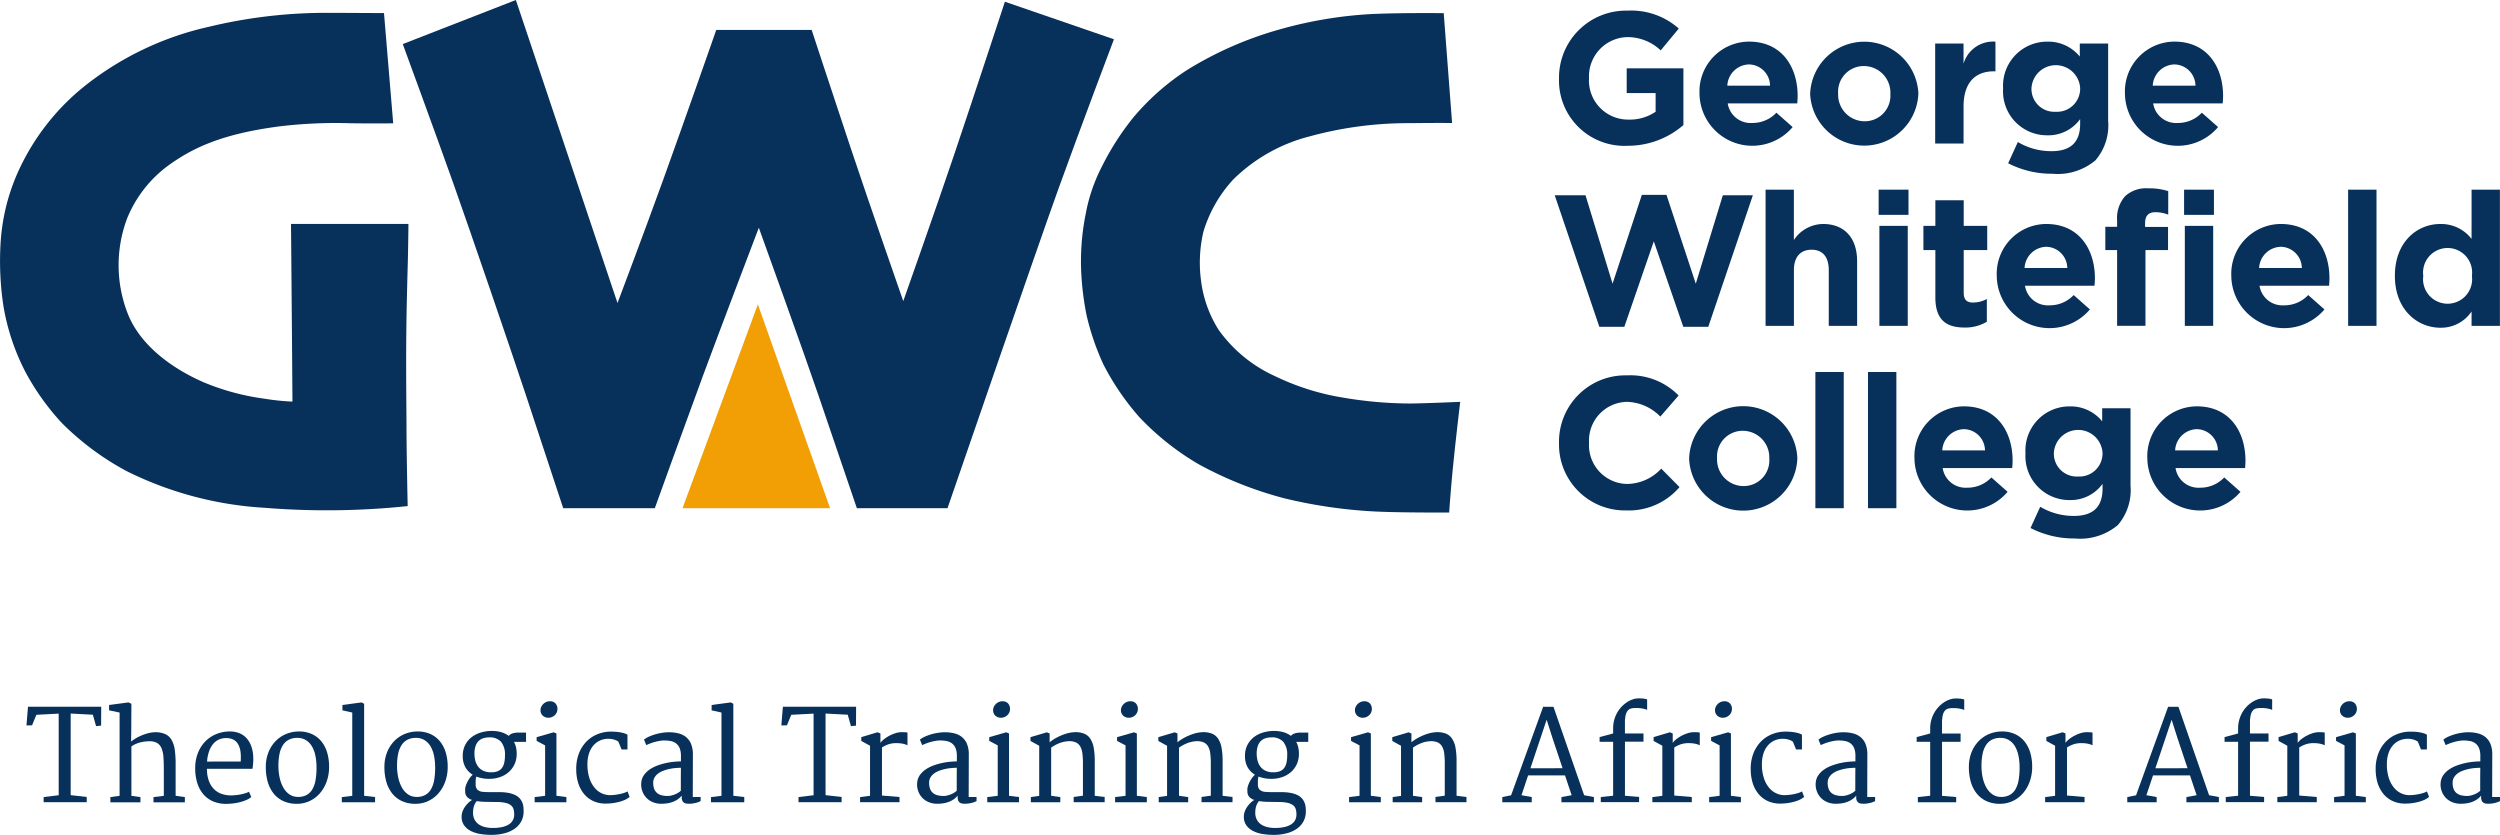 <?xml version="1.0" encoding="UTF-8"?> <svg xmlns="http://www.w3.org/2000/svg" width="212.059" height="70.824" viewBox="0 0 212.059 70.824"><defs><style>.a{fill:#f19f05;}.a,.b{fill-rule:evenodd;}.b,.c{fill:#07305a;}</style></defs><g transform="translate(-56.727 -20.945)"><path class="a" d="M274.5,267.171l6.126,17.293H268.108Z" transform="translate(-153.488 -220.41)"></path><path class="b" d="M117.648,198.036l-.781-9.351s-3.5-.02-4.462-.02a42.443,42.443,0,0,0-10.416,1.187,26.038,26.038,0,0,0-10.75,5.213,19.727,19.727,0,0,0-5.578,7.464,17.254,17.254,0,0,0-1.3,5.416,25.466,25.466,0,0,0,.223,5.578,18.972,18.972,0,0,0,1.866,5.6,20.892,20.892,0,0,0,3.1,4.341,23.327,23.327,0,0,0,5.456,4.057,30.118,30.118,0,0,0,11.7,3.124,65.913,65.913,0,0,0,12.17-.142s-.1-4.6-.1-6.714c0-1.091-.047-4.371-.02-7.566.025-2.981.122-5.887.142-6.876.041-2.049.041-2.779.041-2.779h-9.959s.061,7.1.081,9.615.041,5.456.041,5.456a19.725,19.725,0,0,1-2.353-.243,20.42,20.42,0,0,1-5.193-1.4c-2.779-1.217-5.375-3.185-6.41-5.781a11.271,11.271,0,0,1-.061-8.134,10.455,10.455,0,0,1,3.529-4.5c2.089-1.5,4.572-2.657,9.371-3.286a39.944,39.944,0,0,1,5.973-.269C115.239,198.056,117.648,198.036,117.648,198.036Z" transform="translate(-27.568 -166.629)"></path><path class="b" d="M192.766,188.941l9.593-3.738,8.622,25.705s2.214-5.86,3.894-10.507,4.483-12.657,4.483-12.657h8.093s1.805,5.5,3.347,10.122,4.422,12.88,4.422,12.88,2.718-7.688,4.3-12.373,4.321-13.022,4.321-13.022l9.249,3.184s-2.84,7.505-4.706,12.678-9.412,27.1-9.412,27.1h-7.687s-2.11-6.187-3.266-9.594-5.051-14.2-5.051-14.2-3.428,9.006-4.746,12.576-4.077,11.217-4.077,11.217h-7.769s-1.907-5.8-3.144-9.533-4.726-13.935-6.166-17.992S192.766,188.941,192.766,188.941Z" transform="translate(-101.875 -164.258)"></path><path class="b" d="M406.653,231.1s.122-1.962.386-4.5.548-4.888.548-4.888-3.174.142-4.351.142a34.289,34.289,0,0,1-5.507-.487,20.97,20.97,0,0,1-5.9-1.856,11.9,11.9,0,0,1-4.726-3.894,10.1,10.1,0,0,1-1.491-4.118,11.524,11.524,0,0,1,.193-4.219,11.352,11.352,0,0,1,2.525-4.422A14.221,14.221,0,0,1,394.8,199.2a31.626,31.626,0,0,1,8.56-1.126c2.738-.031,3.539-.01,3.539-.01l-.71-9.32s-3.59-.041-6.035.071a35.472,35.472,0,0,0-7.921,1.318,30.606,30.606,0,0,0-7.809,3.428,20.562,20.562,0,0,0-4.544,4.006,22.826,22.826,0,0,0-2.667,4.148,14.467,14.467,0,0,0-1.4,4.1,20.172,20.172,0,0,0-.355,5.223,24.151,24.151,0,0,0,.436,3.327,21.415,21.415,0,0,0,1.42,4.158,21.751,21.751,0,0,0,3.053,4.483,22.637,22.637,0,0,0,5.01,3.986,31.954,31.954,0,0,0,7.282,2.9,41.334,41.334,0,0,0,7.079,1.085C401.906,231.131,406.653,231.1,406.653,231.1Z" transform="translate(-227 -166.682)"></path><path class="c" d="M504.167,193.834V193.8a5.686,5.686,0,0,1,5.808-5.729,6.083,6.083,0,0,1,4.352,1.519l-1.535,1.852a4.079,4.079,0,0,0-2.9-1.124,3.328,3.328,0,0,0-3.181,3.45v.031a3.319,3.319,0,0,0,3.355,3.513,3.889,3.889,0,0,0,2.295-.665v-1.582h-2.453v-2.1h4.811v4.811a7.188,7.188,0,0,1-4.732,1.757A5.545,5.545,0,0,1,504.167,193.834Z" transform="translate(-315.199 -166.223)"></path><path class="c" d="M542.009,200.86v-.032a4.223,4.223,0,0,1,4.194-4.415c2.833,0,4.13,2.2,4.13,4.606,0,.19-.016.411-.032.633h-5.9a1.968,1.968,0,0,0,2.073,1.662,2.779,2.779,0,0,0,2.057-.871l1.377,1.219a4.481,4.481,0,0,1-7.9-2.8Zm5.982-.712a1.819,1.819,0,0,0-1.788-1.8,1.891,1.891,0,0,0-1.836,1.8Z" transform="translate(-341.123 -171.938)"></path><path class="c" d="M571.81,200.86v-.032a4.594,4.594,0,0,1,9.179-.032v.032a4.594,4.594,0,0,1-9.179.032Zm6.805,0v-.032a2.254,2.254,0,0,0-2.231-2.342,2.173,2.173,0,0,0-2.2,2.31v.032a2.254,2.254,0,0,0,2.232,2.342A2.173,2.173,0,0,0,578.615,200.86Z" transform="translate(-361.539 -171.938)"></path><path class="c" d="M605.48,196.563h2.406v1.709a2.619,2.619,0,0,1,2.706-1.867v2.517h-.126c-1.6,0-2.579.965-2.579,2.991v3.133H605.48Z" transform="translate(-384.604 -171.928)"></path><path class="c" d="M624.2,206.731l.823-1.8a5.537,5.537,0,0,0,2.864.775c1.646,0,2.421-.791,2.421-2.311v-.412a3.318,3.318,0,0,1-2.769,1.377,3.725,3.725,0,0,1-3.766-3.956v-.032a3.734,3.734,0,0,1,3.766-3.956,3.433,3.433,0,0,1,2.738,1.266v-1.108h2.406v6.568a4.55,4.55,0,0,1-1.076,3.339,4.972,4.972,0,0,1-3.655,1.139A8.046,8.046,0,0,1,624.2,206.731Zm6.109-6.33v-.032a2.068,2.068,0,0,0-4.13,0v.032a1.937,1.937,0,0,0,2.057,1.962A1.96,1.96,0,0,0,630.309,200.4Z" transform="translate(-397.135 -171.938)"></path><path class="c" d="M656.588,200.86v-.032a4.223,4.223,0,0,1,4.194-4.415c2.833,0,4.13,2.2,4.13,4.606,0,.19-.016.411-.032.633h-5.9a1.968,1.968,0,0,0,2.073,1.662,2.78,2.78,0,0,0,2.058-.871l1.377,1.219a4.48,4.48,0,0,1-7.9-2.8Zm5.982-.712a1.82,1.82,0,0,0-1.788-1.8,1.891,1.891,0,0,0-1.836,1.8Z" transform="translate(-419.615 -171.938)"></path><path class="c" d="M503.012,237.719h2.611l2.295,7.5,2.485-7.533h2.089l2.485,7.533,2.295-7.5h2.548l-3.782,11.157h-2.121l-2.5-7.248-2.5,7.248h-2.121Z" transform="translate(-314.408 -200.211)"></path><path class="c" d="M559.8,236.281H562.2v4.273a3,3,0,0,1,2.485-1.361c1.82,0,2.88,1.2,2.88,3.15v5.491h-2.405V243.1c0-1.139-.538-1.725-1.456-1.725s-1.5.586-1.5,1.725v4.732H559.8Z" transform="translate(-353.311 -199.248)"></path><path class="c" d="M590.252,236.281h2.532v2.136h-2.532Zm.064,3.07h2.405v8.482h-2.405Z" transform="translate(-374.172 -199.248)"></path><path class="c" d="M603.327,247.39v-4.02h-1.013v-2.057h1.013v-2.168h2.405v2.168h1.994v2.057h-1.994v3.624c0,.554.237.823.775.823a2.446,2.446,0,0,0,1.187-.3v1.931a3.547,3.547,0,0,1-1.9.49C604.324,249.938,603.327,249.352,603.327,247.39Z" transform="translate(-382.436 -201.211)"></path><path class="c" d="M622.063,249.973v-.032a4.223,4.223,0,0,1,4.194-4.415c2.833,0,4.131,2.2,4.131,4.605,0,.19-.016.411-.032.633h-5.9a1.967,1.967,0,0,0,2.073,1.662,2.779,2.779,0,0,0,2.057-.871l1.377,1.219a4.48,4.48,0,0,1-7.9-2.8Zm5.982-.712a1.819,1.819,0,0,0-1.788-1.8,1.89,1.89,0,0,0-1.836,1.8Z" transform="translate(-395.963 -205.582)"></path><path class="c" d="M652.308,241.167h-1v-1.978h1v-.538a2.8,2.8,0,0,1,.68-2.058,2.638,2.638,0,0,1,1.947-.665,5.328,5.328,0,0,1,1.709.237v1.994a3.048,3.048,0,0,0-1.092-.206c-.554,0-.87.285-.87.918v.332h1.946v1.962h-1.915v6.425h-2.405Zm5.681-5.127h2.532v2.136h-2.532Zm.063,3.07h2.406v8.482h-2.406Z" transform="translate(-416 -199.008)"></path><path class="c" d="M685.233,249.973v-.032a4.223,4.223,0,0,1,4.194-4.415c2.833,0,4.131,2.2,4.131,4.605,0,.19-.016.411-.032.633h-5.9a1.968,1.968,0,0,0,2.073,1.662,2.78,2.78,0,0,0,2.057-.871l1.377,1.219a4.48,4.48,0,0,1-7.9-2.8Zm5.982-.712a1.819,1.819,0,0,0-1.788-1.8,1.891,1.891,0,0,0-1.836,1.8Z" transform="translate(-439.238 -205.582)"></path><path class="c" d="M716.692,236.281H719.1v11.553h-2.406Z" transform="translate(-460.789 -199.248)"></path><path class="c" d="M729.3,243.608v-.031c0-2.833,1.852-4.384,3.861-4.384a3.258,3.258,0,0,1,2.643,1.266v-4.178h2.405v11.553h-2.405v-1.219a3.115,3.115,0,0,1-2.643,1.377C731.188,247.992,729.3,246.441,729.3,243.608Zm6.536,0v-.031a2.082,2.082,0,1,0-4.13,0v.031a2.082,2.082,0,1,0,4.13,0Z" transform="translate(-469.43 -199.248)"></path><path class="c" d="M504.167,292.058v-.032a5.631,5.631,0,0,1,5.776-5.729,5.714,5.714,0,0,1,4.368,1.709l-1.551,1.788a4.088,4.088,0,0,0-2.833-1.25,3.282,3.282,0,0,0-3.213,3.45v.032a3.29,3.29,0,0,0,3.213,3.482,4,4,0,0,0,2.912-1.3l1.551,1.567a5.663,5.663,0,0,1-4.542,1.978A5.592,5.592,0,0,1,504.167,292.058Z" transform="translate(-315.199 -233.512)"></path><path class="c" d="M539.2,299.085v-.031a4.593,4.593,0,0,1,9.179-.032v.032a4.593,4.593,0,0,1-9.179.031Zm6.8,0v-.031a2.254,2.254,0,0,0-2.231-2.342,2.173,2.173,0,0,0-2.2,2.31v.032A2.254,2.254,0,0,0,543.8,301.4,2.173,2.173,0,0,0,546,299.085Z" transform="translate(-339.195 -239.225)"></path><path class="c" d="M573.216,285.393h2.406v11.553h-2.406Z" transform="translate(-362.502 -232.893)"></path><path class="c" d="M587.387,285.393h2.406v11.553h-2.406Z" transform="translate(-372.209 -232.893)"></path><path class="c" d="M599.9,299.085v-.031a4.223,4.223,0,0,1,4.194-4.416c2.833,0,4.131,2.2,4.131,4.605,0,.19-.016.412-.032.633h-5.9a1.967,1.967,0,0,0,2.073,1.662,2.779,2.779,0,0,0,2.057-.87l1.377,1.219a4.481,4.481,0,0,1-7.9-2.8Zm5.982-.712a1.819,1.819,0,0,0-1.788-1.8,1.891,1.891,0,0,0-1.836,1.8Z" transform="translate(-380.781 -239.225)"></path><path class="c" d="M630.229,304.957l.823-1.8a5.535,5.535,0,0,0,2.865.775c1.646,0,2.421-.791,2.421-2.311v-.411a3.318,3.318,0,0,1-2.769,1.377,3.726,3.726,0,0,1-3.767-3.956v-.032a3.734,3.734,0,0,1,3.767-3.957,3.434,3.434,0,0,1,2.738,1.266V294.8h2.405v6.568a4.55,4.55,0,0,1-1.076,3.339,4.971,4.971,0,0,1-3.655,1.139A8.052,8.052,0,0,1,630.229,304.957Zm6.109-6.33v-.032a2.068,2.068,0,0,0-4.13,0v.032a1.938,1.938,0,0,0,2.057,1.962A1.96,1.96,0,0,0,636.338,298.626Z" transform="translate(-401.266 -239.225)"></path><path class="c" d="M662.618,299.085v-.031a4.223,4.223,0,0,1,4.194-4.416c2.833,0,4.13,2.2,4.13,4.605,0,.19-.015.412-.031.633h-5.9a1.967,1.967,0,0,0,2.073,1.662,2.78,2.78,0,0,0,2.057-.87l1.377,1.219a4.481,4.481,0,0,1-7.9-2.8Zm5.982-.712a1.819,1.819,0,0,0-1.788-1.8,1.891,1.891,0,0,0-1.836,1.8Z" transform="translate(-423.746 -239.225)"></path><path class="c" d="M92.881,383.215l1.278-.156v-6.922l-1.894.1-.365.892-.475.01.13-1.586h6.212l-.01,1.6-.428.047-.271-.97-1.883-.1v6.922l1.361.156v.443H92.881Z" transform="translate(-32.453 -294.66)"></path><path class="c" d="M113.778,382.4l.782-.109v-7.063l-.892-.188v-.454l1.648-.219.245.12-.011,2.305-.015.9a3.231,3.231,0,0,1,.5-.334,4.326,4.326,0,0,1,.54-.248,3.681,3.681,0,0,1,.529-.157,2.281,2.281,0,0,1,.467-.055,2.032,2.032,0,0,1,.871.162,1.21,1.21,0,0,1,.534.5,2.363,2.363,0,0,1,.269.863,8.833,8.833,0,0,1,.068,1.252v2.614l.782.109v.443h-2.66V382.4l.877-.109v-2.17q0-.605-.029-1.064a2.551,2.551,0,0,0-.152-.769.945.945,0,0,0-.368-.467,1.257,1.257,0,0,0-.678-.156,3.425,3.425,0,0,0-.365.021,2.891,2.891,0,0,0-.389.07,2.692,2.692,0,0,0-.391.133,2.017,2.017,0,0,0-.378.214v4.189l.767.109v.443h-2.551Z" transform="translate(-47.689 -293.842)"></path><path class="c" d="M136.871,385.307a3.483,3.483,0,0,1,.211-1.231,2.964,2.964,0,0,1,.59-.975,2.726,2.726,0,0,1,.91-.649,3.033,3.033,0,0,1,1.174-.253,2.141,2.141,0,0,1,.829.133,1.67,1.67,0,0,1,.631.425,2.021,2.021,0,0,1,.409.688,3.038,3.038,0,0,1,.169.923,4.412,4.412,0,0,1-.013.569q-.023.24-.049.428h-3.865v.06a.362.362,0,0,0,.005.06,2.681,2.681,0,0,0,.214,1.043,1.878,1.878,0,0,0,.482.655,1.693,1.693,0,0,0,.639.339,2.565,2.565,0,0,0,.683.1,4.193,4.193,0,0,0,.428-.023,4.362,4.362,0,0,0,.436-.068,3.871,3.871,0,0,0,.391-.1,1.515,1.515,0,0,0,.289-.12l.193.443a1.534,1.534,0,0,1-.394.245,3.387,3.387,0,0,1-.529.186,4.592,4.592,0,0,1-.6.114,4.854,4.854,0,0,1-.61.039,2.738,2.738,0,0,1-1.119-.216,2.261,2.261,0,0,1-.822-.61,2.7,2.7,0,0,1-.509-.952A4.16,4.16,0,0,1,136.871,385.307Zm3.86-.558q.016-.266.008-.534a2.531,2.531,0,0,0-.065-.511,1.6,1.6,0,0,0-.175-.443.939.939,0,0,0-.316-.326,1.012,1.012,0,0,0-.308-.133,1.554,1.554,0,0,0-.391-.045,1.516,1.516,0,0,0-.566.11,1.315,1.315,0,0,0-.49.35,1.976,1.976,0,0,0-.363.618,3.256,3.256,0,0,0-.188.916Z" transform="translate(-63.586 -299.207)"></path><path class="c" d="M155.881,385.173a3.319,3.319,0,0,1,.243-1.249,2.885,2.885,0,0,1,.613-.931,2.644,2.644,0,0,1,.879-.584,2.794,2.794,0,0,1,1.041-.208,2.6,2.6,0,0,1,1.153.229,2.249,2.249,0,0,1,.811.644,2.764,2.764,0,0,1,.477.962,4.2,4.2,0,0,1,.151,1.184,3.642,3.642,0,0,1-.222,1.267,3.075,3.075,0,0,1-.584.983,2.608,2.608,0,0,1-.861.637,2.491,2.491,0,0,1-1.056.227,2.653,2.653,0,0,1-1.226-.261,2.306,2.306,0,0,1-.824-.7,2.9,2.9,0,0,1-.461-1.009A4.556,4.556,0,0,1,155.881,385.173Zm2.692,2.577a1.5,1.5,0,0,0,.748-.152,1.264,1.264,0,0,0,.5-.477,2.321,2.321,0,0,0,.276-.782,5.937,5.937,0,0,0,.086-1.072,5.022,5.022,0,0,0-.091-.984,2.605,2.605,0,0,0-.287-.8,1.548,1.548,0,0,0-.5-.534,1.339,1.339,0,0,0-.712-.206,1.6,1.6,0,0,0-.754.154,1.311,1.311,0,0,0-.509.467,2.2,2.2,0,0,0-.289.751,5.026,5.026,0,0,0-.091,1.007,4.709,4.709,0,0,0,.1.975,3.017,3.017,0,0,0,.3.832,1.734,1.734,0,0,0,.5.584A1.249,1.249,0,0,0,158.573,387.75Z" transform="translate(-76.607 -299.209)"></path><path class="c" d="M176.353,382.4l.887-.109v-7.063l-.835-.188v-.454l1.633-.219.209.12v7.8l.928.109v.443h-2.822Z" transform="translate(-90.633 -293.842)"></path><path class="c" d="M187.829,385.173a3.313,3.313,0,0,1,.242-1.249,2.889,2.889,0,0,1,.613-.931,2.645,2.645,0,0,1,.879-.584,2.8,2.8,0,0,1,1.041-.208,2.6,2.6,0,0,1,1.153.229,2.246,2.246,0,0,1,.811.644,2.764,2.764,0,0,1,.477.962,4.2,4.2,0,0,1,.151,1.184,3.643,3.643,0,0,1-.222,1.267,3.075,3.075,0,0,1-.584.983,2.61,2.61,0,0,1-.86.637,2.494,2.494,0,0,1-1.056.227,2.653,2.653,0,0,1-1.226-.261,2.309,2.309,0,0,1-.824-.7,2.9,2.9,0,0,1-.461-1.009A4.541,4.541,0,0,1,187.829,385.173Zm2.691,2.577a1.5,1.5,0,0,0,.749-.152,1.266,1.266,0,0,0,.5-.477,2.328,2.328,0,0,0,.277-.782,5.969,5.969,0,0,0,.086-1.072,5.021,5.021,0,0,0-.091-.984,2.6,2.6,0,0,0-.287-.8,1.548,1.548,0,0,0-.5-.534,1.339,1.339,0,0,0-.712-.206,1.6,1.6,0,0,0-.754.154,1.311,1.311,0,0,0-.509.467,2.2,2.2,0,0,0-.289.751,5.025,5.025,0,0,0-.091,1.007,4.707,4.707,0,0,0,.1.975,3.039,3.039,0,0,0,.3.832,1.739,1.739,0,0,0,.5.584A1.25,1.25,0,0,0,190.521,387.75Z" transform="translate(-98.494 -299.209)"></path><path class="c" d="M208.615,389.32a1.247,1.247,0,0,1,.086-.459,1.861,1.861,0,0,1,.217-.4,2.143,2.143,0,0,1,.284-.326,2.012,2.012,0,0,1,.295-.232,1.042,1.042,0,0,1-.355-.193.65.65,0,0,1-.17-.229.706.706,0,0,1-.054-.245c0-.083-.005-.162-.005-.235a.962.962,0,0,1,.042-.245,2.008,2.008,0,0,1,.123-.323,2.451,2.451,0,0,1,.2-.35,1.812,1.812,0,0,1,.279-.318,1.731,1.731,0,0,1-.618-.628,1.9,1.9,0,0,1-.227-.963,2,2,0,0,1,.206-.934,1.968,1.968,0,0,1,.542-.657,2.355,2.355,0,0,1,.764-.391,3.215,3.215,0,0,1,.866-.141,3,3,0,0,1,.832.091,1.948,1.948,0,0,1,.686.326.737.737,0,0,1,.305-.2,1.543,1.543,0,0,1,.535-.076h.631v.788h-1.022a1.78,1.78,0,0,1,.17.448,2.35,2.35,0,0,1,.06.548,2.1,2.1,0,0,1-.19.916,1.986,1.986,0,0,1-.511.67,2.239,2.239,0,0,1-.741.412,2.746,2.746,0,0,1-.879.141,2.953,2.953,0,0,1-1.1-.193.821.821,0,0,0-.044.18,1.793,1.793,0,0,0-.016.188c0,.061,0,.118,0,.172s0,.1,0,.133a.61.61,0,0,0,.149.438.8.8,0,0,0,.519.188q.235.021.563.023l.782,0a3.9,3.9,0,0,1,.829.076,2.123,2.123,0,0,1,.571.2,1.152,1.152,0,0,1,.357.292,1.316,1.316,0,0,1,.2.35,1.393,1.393,0,0,1,.083.368q.016.185.015.352a1.751,1.751,0,0,1-.188.814,1.8,1.8,0,0,1-.54.626,2.635,2.635,0,0,1-.86.4,4.257,4.257,0,0,1-1.156.144,5.778,5.778,0,0,1-.921-.073,2.745,2.745,0,0,1-.806-.253,1.584,1.584,0,0,1-.574-.48A1.235,1.235,0,0,1,208.615,389.32Zm.97-.334a1.239,1.239,0,0,0,.136.6,1.126,1.126,0,0,0,.365.4,1.6,1.6,0,0,0,.532.224,2.821,2.821,0,0,0,.642.071,3.722,3.722,0,0,0,.759-.071,1.836,1.836,0,0,0,.571-.211.954.954,0,0,0,.485-.866,1.589,1.589,0,0,0-.057-.446.658.658,0,0,0-.224-.331,1.151,1.151,0,0,0-.467-.206,3.554,3.554,0,0,0-.785-.071l-.657-.01q-.308,0-.55-.018c-.162-.012-.307-.029-.436-.049a1.155,1.155,0,0,0-.117.164,1.253,1.253,0,0,0-.1.208,1.473,1.473,0,0,0-.071.266A2,2,0,0,0,209.585,388.986Zm1.534-3.427a1.494,1.494,0,0,0,.548-.088.83.83,0,0,0,.362-.269,1.154,1.154,0,0,0,.2-.448,2.784,2.784,0,0,0,.063-.629,1.7,1.7,0,0,0-.334-1.153,1.271,1.271,0,0,0-1-.375,1.706,1.706,0,0,0-.488.068.983.983,0,0,0-.4.227,1.077,1.077,0,0,0-.266.423,1.94,1.94,0,0,0-.1.66,2.338,2.338,0,0,0,.078.613,1.4,1.4,0,0,0,.248.506,1.172,1.172,0,0,0,.438.342A1.516,1.516,0,0,0,211.119,385.559Z" transform="translate(-112.732 -299.105)"></path><path class="c" d="M228.29,382.183l.887-.109V377.8l-.72-.381V377.1l1.445-.412.235.1v5.284l.845.109v.443H228.29Zm1.153-6.729a.7.7,0,0,1-.245-.044.655.655,0,0,1-.211-.125.592.592,0,0,1-.146-.2.647.647,0,0,1-.055-.271.668.668,0,0,1,.07-.3.834.834,0,0,1,.428-.4.726.726,0,0,1,.279-.057.621.621,0,0,1,.5.19.69.69,0,0,1,.159.457.71.71,0,0,1-.068.313.735.735,0,0,1-.177.237.834.834,0,0,1-.25.151A.793.793,0,0,1,229.443,375.454Z" transform="translate(-126.211 -293.627)"></path><path class="c" d="M239.486,385.433a3.567,3.567,0,0,1,.214-1.3,2.992,2.992,0,0,1,.6-.991,2.721,2.721,0,0,1,.9-.641,3.073,3.073,0,0,1,1.119-.256q.219-.005.446.008a4.027,4.027,0,0,1,.428.047,2.837,2.837,0,0,1,.368.086,1.119,1.119,0,0,1,.271.12v1.252h-.5l-.266-.657a.794.794,0,0,0-.193-.115,1.719,1.719,0,0,0-.224-.078,1.557,1.557,0,0,0-.229-.044,1.85,1.85,0,0,0-.209-.013,1.75,1.75,0,0,0-.668.13,1.585,1.585,0,0,0-.563.394,1.922,1.922,0,0,0-.391.662,2.8,2.8,0,0,0-.152.936,3.708,3.708,0,0,0,.167,1.215,2.474,2.474,0,0,0,.448.827,1.733,1.733,0,0,0,.616.469,1.652,1.652,0,0,0,.668.149,3.6,3.6,0,0,0,.422-.026c.146-.018.287-.04.422-.068a2.925,2.925,0,0,0,.376-.1,1.706,1.706,0,0,0,.282-.123l.177.464a1.521,1.521,0,0,1-.375.24,3.043,3.043,0,0,1-.493.177,4.307,4.307,0,0,1-.563.112,4.487,4.487,0,0,1-.592.039,2.483,2.483,0,0,1-1.069-.219,2.239,2.239,0,0,1-.785-.61,2.725,2.725,0,0,1-.488-.926A3.992,3.992,0,0,1,239.486,385.433Z" transform="translate(-133.881 -299.24)"></path><path class="c" d="M256.982,386.676a1.287,1.287,0,0,1,.235-.639,1.94,1.94,0,0,1,.49-.472,2.952,2.952,0,0,1,.649-.329,5.422,5.422,0,0,1,.717-.209,5.724,5.724,0,0,1,.694-.109c.222-.021.416-.031.579-.031v-.454a1.741,1.741,0,0,0-.109-.67.966.966,0,0,0-.3-.4,1.1,1.1,0,0,0-.454-.2,2.857,2.857,0,0,0-.563-.052,2.252,2.252,0,0,0-.339.029,3.856,3.856,0,0,0-.389.081q-.2.051-.4.125a3.931,3.931,0,0,0-.386.162l-.193-.469a1.943,1.943,0,0,1,.472-.274,4.366,4.366,0,0,1,.574-.2,4.61,4.61,0,0,1,.574-.115,3.777,3.777,0,0,1,.477-.037,3.488,3.488,0,0,1,.785.086,1.678,1.678,0,0,1,.654.3,1.482,1.482,0,0,1,.446.584,2.306,2.306,0,0,1,.164.936l-.01,3.589h.667v.345a1.824,1.824,0,0,1-.451.162,2.364,2.364,0,0,1-.54.063,1.773,1.773,0,0,1-.2-.013.525.525,0,0,1-.2-.066.4.4,0,0,1-.151-.162.634.634,0,0,1-.06-.3v-.146a1.684,1.684,0,0,1-.284.271,1.875,1.875,0,0,1-.375.219,2.235,2.235,0,0,1-.48.146,3.154,3.154,0,0,1-.6.052,1.812,1.812,0,0,1-.738-.146,1.563,1.563,0,0,1-.881-.968A1.607,1.607,0,0,1,256.982,386.676Zm1.012.021a1.437,1.437,0,0,0,.083.522.839.839,0,0,0,.243.347.975.975,0,0,0,.388.193,2.031,2.031,0,0,0,.517.06,1.259,1.259,0,0,0,.318-.042,2.24,2.24,0,0,0,.31-.1,1.852,1.852,0,0,0,.277-.143,1.2,1.2,0,0,0,.206-.159q0-.49,0-.973t.008-.973q-.219,0-.48.024a4.094,4.094,0,0,0-.522.081,3.55,3.55,0,0,0-.506.151,1.748,1.748,0,0,0-.433.237,1.152,1.152,0,0,0-.3.337A.868.868,0,0,0,257.994,386.7Z" transform="translate(-145.859 -299.357)"></path><path class="c" d="M275.8,382.4l.887-.109v-7.063l-.835-.188v-.454l1.633-.219.208.12v7.8l.928.109v.443H275.8Z" transform="translate(-158.762 -293.842)"></path><path class="c" d="M296.189,383.215l1.278-.156v-6.922l-1.894.1-.365.892-.475.01.13-1.586h6.212l-.01,1.6-.428.047-.271-.97-1.883-.1v6.922l1.362.156v.443h-3.657Z" transform="translate(-171.729 -294.66)"></path><path class="c" d="M315.934,387.913l.845-.109v-4.246l-.741-.407v-.323l1.377-.412.245.1v.8a1.494,1.494,0,0,1,.3-.308,2.839,2.839,0,0,1,.451-.294,3.1,3.1,0,0,1,.522-.219,1.7,1.7,0,0,1,.511-.086c.115,0,.218,0,.311.008a.773.773,0,0,1,.2.029v1.069l-.172-.065a1.374,1.374,0,0,0-.2-.057,2.412,2.412,0,0,0-.243-.039,2.7,2.7,0,0,0-.313-.016,2.049,2.049,0,0,0-.71.107,2.847,2.847,0,0,0-.527.258v4.079l1.487.125v.443h-3.343Z" transform="translate(-186.252 -299.357)"></path><path class="c" d="M331.293,386.676a1.283,1.283,0,0,1,.235-.639,1.945,1.945,0,0,1,.49-.472,2.961,2.961,0,0,1,.649-.329,5.409,5.409,0,0,1,.717-.209,5.722,5.722,0,0,1,.694-.109q.334-.032.579-.031v-.454a1.734,1.734,0,0,0-.11-.67.965.965,0,0,0-.3-.4,1.1,1.1,0,0,0-.454-.2,2.858,2.858,0,0,0-.563-.052,2.249,2.249,0,0,0-.339.029,3.841,3.841,0,0,0-.389.081q-.2.051-.4.125a3.956,3.956,0,0,0-.386.162l-.193-.469a1.933,1.933,0,0,1,.472-.274,4.355,4.355,0,0,1,.574-.2,4.615,4.615,0,0,1,.574-.115,3.781,3.781,0,0,1,.477-.037,3.483,3.483,0,0,1,.785.086,1.677,1.677,0,0,1,.655.3,1.485,1.485,0,0,1,.446.584,2.305,2.305,0,0,1,.164.936l-.01,3.589h.667v.345a1.825,1.825,0,0,1-.451.162,2.365,2.365,0,0,1-.54.063,1.768,1.768,0,0,1-.2-.013.525.525,0,0,1-.2-.066.4.4,0,0,1-.151-.162.635.635,0,0,1-.06-.3v-.146a1.7,1.7,0,0,1-.284.271,1.877,1.877,0,0,1-.376.219,2.232,2.232,0,0,1-.48.146,3.157,3.157,0,0,1-.6.052,1.811,1.811,0,0,1-.738-.146,1.565,1.565,0,0,1-.882-.968A1.606,1.606,0,0,1,331.293,386.676Zm1.012.021a1.437,1.437,0,0,0,.083.522.835.835,0,0,0,.243.347.979.979,0,0,0,.389.193,2.03,2.03,0,0,0,.516.06,1.261,1.261,0,0,0,.318-.042,2.259,2.259,0,0,0,.31-.1,1.871,1.871,0,0,0,.276-.143,1.212,1.212,0,0,0,.206-.159q0-.49,0-.973t.008-.973c-.146,0-.306.008-.48.024a4.088,4.088,0,0,0-.522.081,3.545,3.545,0,0,0-.506.151,1.756,1.756,0,0,0-.433.237,1.151,1.151,0,0,0-.3.337A.865.865,0,0,0,332.305,386.7Z" transform="translate(-196.766 -299.357)"></path><path class="c" d="M350.183,382.183l.887-.109V377.8l-.72-.381V377.1l1.445-.412.235.1v5.284l.845.109v.443h-2.691Zm1.152-6.729a.7.7,0,0,1-.245-.044.65.65,0,0,1-.211-.125.588.588,0,0,1-.146-.2.648.648,0,0,1-.055-.271.668.668,0,0,1,.07-.3.833.833,0,0,1,.428-.4.723.723,0,0,1,.279-.057.621.621,0,0,1,.5.19.692.692,0,0,1,.159.457.715.715,0,0,1-.068.313.745.745,0,0,1-.177.237.838.838,0,0,1-.25.151A.793.793,0,0,1,351.335,375.454Z" transform="translate(-209.713 -293.627)"></path><path class="c" d="M361.857,387.909l.709-.1v-4.251l-.741-.407v-.323l1.388-.412.235.1v.746a3.1,3.1,0,0,1,.428-.3,4.512,4.512,0,0,1,.532-.269,3.979,3.979,0,0,1,.579-.2,2.73,2.73,0,0,1,.563-.086,2.007,2.007,0,0,1,.814.117,1.156,1.156,0,0,1,.532.433,2.038,2.038,0,0,1,.292.769,6.2,6.2,0,0,1,.089,1.127V387.8l.84.1v.443h-2.629v-.443l.787-.109V385.04a6.55,6.55,0,0,0-.047-.835,1.562,1.562,0,0,0-.185-.595.826.826,0,0,0-.383-.344,1.441,1.441,0,0,0-.642-.094,2.4,2.4,0,0,0-.683.143,3.341,3.341,0,0,0-.756.4V387.8l.777.109v.443h-2.5Z" transform="translate(-217.689 -299.354)"></path><path class="c" d="M384.614,382.183l.887-.109V377.8l-.72-.381V377.1l1.445-.412.235.1v5.284l.845.109v.443h-2.692Zm1.153-6.729a.7.7,0,0,1-.245-.044.654.654,0,0,1-.211-.125.592.592,0,0,1-.146-.2.647.647,0,0,1-.055-.271.664.664,0,0,1,.071-.3.831.831,0,0,1,.428-.4.725.725,0,0,1,.279-.057.621.621,0,0,1,.5.19.69.69,0,0,1,.159.457.715.715,0,0,1-.068.313.741.741,0,0,1-.177.237.834.834,0,0,1-.25.151A.793.793,0,0,1,385.767,375.454Z" transform="translate(-233.301 -293.627)"></path><path class="c" d="M396.288,387.909l.709-.1v-4.251l-.741-.407v-.323l1.388-.412.235.1v.746a3.1,3.1,0,0,1,.428-.3,4.511,4.511,0,0,1,.532-.269,3.993,3.993,0,0,1,.579-.2,2.723,2.723,0,0,1,.563-.086,2,2,0,0,1,.814.117,1.156,1.156,0,0,1,.532.433,2.027,2.027,0,0,1,.292.769,6.16,6.16,0,0,1,.089,1.127V387.8l.84.1v.443h-2.629v-.443l.788-.109V385.04a6.489,6.489,0,0,0-.047-.835,1.573,1.573,0,0,0-.185-.595.828.828,0,0,0-.383-.344,1.443,1.443,0,0,0-.642-.094,2.4,2.4,0,0,0-.683.143,3.343,3.343,0,0,0-.756.4V387.8l.777.109v.443h-2.5Z" transform="translate(-241.275 -299.354)"></path><path class="c" d="M419.294,389.32a1.247,1.247,0,0,1,.086-.459,1.857,1.857,0,0,1,.216-.4,2.177,2.177,0,0,1,.284-.326,2.011,2.011,0,0,1,.295-.232,1.044,1.044,0,0,1-.355-.193.652.652,0,0,1-.169-.229.714.714,0,0,1-.055-.245c0-.083-.005-.162-.005-.235a.959.959,0,0,1,.042-.245,2.042,2.042,0,0,1,.123-.323,2.459,2.459,0,0,1,.2-.35,1.81,1.81,0,0,1,.279-.318,1.731,1.731,0,0,1-.618-.628,1.9,1.9,0,0,1-.227-.963,2,2,0,0,1,.206-.934,1.976,1.976,0,0,1,.542-.657,2.361,2.361,0,0,1,.764-.391,3.219,3.219,0,0,1,.866-.141,3,3,0,0,1,.832.091,1.949,1.949,0,0,1,.686.326.74.74,0,0,1,.306-.2,1.541,1.541,0,0,1,.534-.076h.631v.788h-1.022a1.791,1.791,0,0,1,.17.448,2.349,2.349,0,0,1,.06.548,2.107,2.107,0,0,1-.19.916,1.989,1.989,0,0,1-.512.67,2.231,2.231,0,0,1-.741.412,2.745,2.745,0,0,1-.879.141,2.955,2.955,0,0,1-1.1-.193.823.823,0,0,0-.044.18,1.8,1.8,0,0,0-.016.188c0,.061,0,.118,0,.172s0,.1,0,.133a.61.61,0,0,0,.149.438.8.8,0,0,0,.519.188q.235.021.563.023l.782,0a3.9,3.9,0,0,1,.829.076,2.126,2.126,0,0,1,.571.2,1.15,1.15,0,0,1,.357.292,1.317,1.317,0,0,1,.2.35,1.394,1.394,0,0,1,.083.368c.011.123.016.241.016.352a1.755,1.755,0,0,1-.188.814,1.8,1.8,0,0,1-.54.626,2.634,2.634,0,0,1-.861.4,4.254,4.254,0,0,1-1.155.144,5.786,5.786,0,0,1-.921-.073,2.74,2.74,0,0,1-.806-.253,1.585,1.585,0,0,1-.574-.48A1.235,1.235,0,0,1,419.294,389.32Zm.97-.334a1.236,1.236,0,0,0,.136.6,1.123,1.123,0,0,0,.365.4,1.6,1.6,0,0,0,.532.224,2.824,2.824,0,0,0,.642.071,3.717,3.717,0,0,0,.759-.071,1.833,1.833,0,0,0,.571-.211.954.954,0,0,0,.485-.866,1.589,1.589,0,0,0-.057-.446.659.659,0,0,0-.225-.331,1.148,1.148,0,0,0-.467-.206,3.547,3.547,0,0,0-.785-.071l-.657-.01q-.308,0-.551-.018c-.161-.012-.307-.029-.436-.049a1.228,1.228,0,0,0-.216.373,1.443,1.443,0,0,0-.071.266A2,2,0,0,0,420.264,388.986Zm1.533-3.427a1.491,1.491,0,0,0,.548-.088.831.831,0,0,0,.363-.269,1.159,1.159,0,0,0,.2-.448,2.781,2.781,0,0,0,.063-.629,1.7,1.7,0,0,0-.334-1.153,1.271,1.271,0,0,0-1-.375,1.7,1.7,0,0,0-.488.068.984.984,0,0,0-.4.227,1.073,1.073,0,0,0-.266.423,1.931,1.931,0,0,0-.1.66,2.353,2.353,0,0,0,.078.613,1.4,1.4,0,0,0,.248.506,1.173,1.173,0,0,0,.438.342A1.519,1.519,0,0,0,421.8,385.559Z" transform="translate(-257.059 -299.105)"></path><path class="c" d="M447.63,382.183l.887-.109V377.8l-.72-.381V377.1l1.445-.412.235.1v5.284l.845.109v.443H447.63Zm1.153-6.729a.7.7,0,0,1-.245-.044.651.651,0,0,1-.211-.125.593.593,0,0,1-.146-.2.647.647,0,0,1-.055-.271.664.664,0,0,1,.071-.3.831.831,0,0,1,.427-.4.727.727,0,0,1,.279-.057.621.621,0,0,1,.5.19.69.69,0,0,1,.159.457.716.716,0,0,1-.068.313.737.737,0,0,1-.178.237.828.828,0,0,1-.25.151A.793.793,0,0,1,448.783,375.454Z" transform="translate(-276.469 -293.627)"></path><path class="c" d="M459.3,387.909l.71-.1v-4.251l-.741-.407v-.323l1.388-.412.235.1v.746a3.1,3.1,0,0,1,.428-.3,4.515,4.515,0,0,1,.532-.269,3.981,3.981,0,0,1,.579-.2,2.728,2.728,0,0,1,.563-.086,2.006,2.006,0,0,1,.814.117,1.155,1.155,0,0,1,.532.433,2.028,2.028,0,0,1,.292.769,6.163,6.163,0,0,1,.089,1.127V387.8l.84.1v.443h-2.629v-.443l.788-.109V385.04a6.55,6.55,0,0,0-.047-.835,1.567,1.567,0,0,0-.185-.595.827.827,0,0,0-.383-.344,1.444,1.444,0,0,0-.642-.094,2.4,2.4,0,0,0-.683.143,3.341,3.341,0,0,0-.756.4V387.8l.777.109v.443h-2.5Z" transform="translate(-284.443 -299.354)"></path><path class="c" d="M488.9,383.215l.746-.151,2.718-7.506h.876l2.6,7.5.83.156v.443h-2.754v-.443l.866-.156-.563-1.68h-3.13l-.563,1.68.871.156v.443H488.9Zm5.112-2.446-.85-2.545-.5-1.57-1.377,4.116Z" transform="translate(-304.742 -294.66)"></path><path class="c" d="M515.2,381.672l1.048-.114v-4.575H515.1v-.4l1.148-.308v-.433a2.672,2.672,0,0,1,.357-1.351,2.607,2.607,0,0,1,.835-.877,2.148,2.148,0,0,1,.482-.232,1.485,1.485,0,0,1,.464-.081,3.127,3.127,0,0,1,.522.031,1.121,1.121,0,0,1,.224.058v.887a1.538,1.538,0,0,0-.326-.1,2.8,2.8,0,0,0-.629-.06,1.835,1.835,0,0,0-.384.037.544.544,0,0,0-.292.169.9.9,0,0,0-.188.391,3,3,0,0,0-.065.7v.861h1.575v.7H517.25v4.585l1.2.1v.443H515.2Z" transform="translate(-322.689 -293.117)"></path><path class="c" d="M529.311,387.913l.845-.109v-4.246l-.741-.407v-.323l1.377-.412.245.1v.8a1.492,1.492,0,0,1,.3-.308,2.84,2.84,0,0,1,.451-.294,3.11,3.11,0,0,1,.522-.219,1.693,1.693,0,0,1,.511-.086q.172,0,.311.008a.772.772,0,0,1,.2.029v1.069l-.172-.065a1.39,1.39,0,0,0-.2-.057,2.439,2.439,0,0,0-.243-.039,2.7,2.7,0,0,0-.313-.016,2.048,2.048,0,0,0-.709.107,2.849,2.849,0,0,0-.527.258v4.079l1.487.125v.443h-3.343Z" transform="translate(-332.424 -299.357)"></path><path class="c" d="M544.6,382.183l.887-.109V377.8l-.72-.381V377.1l1.445-.412.235.1v5.284l.845.109v.443H544.6Zm1.153-6.729a.7.7,0,0,1-.245-.044.654.654,0,0,1-.211-.125.587.587,0,0,1-.146-.2.649.649,0,0,1-.055-.271.667.667,0,0,1,.07-.3.83.83,0,0,1,.428-.4.725.725,0,0,1,.279-.057.621.621,0,0,1,.5.19.691.691,0,0,1,.159.457.711.711,0,0,1-.068.313.737.737,0,0,1-.177.237.831.831,0,0,1-.25.151A.793.793,0,0,1,545.75,375.454Z" transform="translate(-342.896 -293.627)"></path><path class="c" d="M555.793,385.433a3.573,3.573,0,0,1,.214-1.3,2.992,2.992,0,0,1,.6-.991,2.726,2.726,0,0,1,.9-.641,3.075,3.075,0,0,1,1.119-.256q.219-.005.446.008a4.023,4.023,0,0,1,.428.047,2.838,2.838,0,0,1,.368.086,1.128,1.128,0,0,1,.271.12v1.252h-.5l-.266-.657a.794.794,0,0,0-.193-.115,1.707,1.707,0,0,0-.224-.078,1.566,1.566,0,0,0-.23-.044,1.849,1.849,0,0,0-.209-.013,1.751,1.751,0,0,0-.668.13,1.583,1.583,0,0,0-.563.394,1.931,1.931,0,0,0-.391.662,2.8,2.8,0,0,0-.151.936,3.709,3.709,0,0,0,.167,1.215,2.474,2.474,0,0,0,.449.827,1.729,1.729,0,0,0,.616.469,1.652,1.652,0,0,0,.667.149,3.6,3.6,0,0,0,.423-.026c.146-.018.287-.04.422-.068a2.923,2.923,0,0,0,.376-.1,1.7,1.7,0,0,0,.282-.123l.177.464a1.521,1.521,0,0,1-.375.24,3.041,3.041,0,0,1-.493.177,4.31,4.31,0,0,1-.563.112,4.482,4.482,0,0,1-.592.039,2.483,2.483,0,0,1-1.07-.219,2.239,2.239,0,0,1-.785-.61,2.719,2.719,0,0,1-.488-.926A3.982,3.982,0,0,1,555.793,385.433Z" transform="translate(-350.564 -299.24)"></path><path class="c" d="M573.289,386.676a1.287,1.287,0,0,1,.235-.639,1.949,1.949,0,0,1,.49-.472,2.962,2.962,0,0,1,.65-.329,5.418,5.418,0,0,1,.717-.209,5.723,5.723,0,0,1,.694-.109q.334-.032.579-.031v-.454a1.734,1.734,0,0,0-.109-.67.966.966,0,0,0-.3-.4,1.1,1.1,0,0,0-.454-.2,2.858,2.858,0,0,0-.564-.052,2.249,2.249,0,0,0-.339.029,3.843,3.843,0,0,0-.389.081q-.2.051-.4.125a3.923,3.923,0,0,0-.386.162l-.193-.469a1.934,1.934,0,0,1,.472-.274,4.361,4.361,0,0,1,.573-.2,4.6,4.6,0,0,1,.574-.115,3.774,3.774,0,0,1,.477-.037,3.483,3.483,0,0,1,.785.086,1.675,1.675,0,0,1,.654.3,1.482,1.482,0,0,1,.446.584,2.311,2.311,0,0,1,.164.936l-.01,3.589h.668v.345a1.83,1.83,0,0,1-.451.162,2.365,2.365,0,0,1-.54.063,1.768,1.768,0,0,1-.2-.013.523.523,0,0,1-.2-.066.4.4,0,0,1-.151-.162.635.635,0,0,1-.06-.3v-.146a1.688,1.688,0,0,1-.284.271,1.874,1.874,0,0,1-.375.219,2.239,2.239,0,0,1-.48.146,3.151,3.151,0,0,1-.6.052,1.811,1.811,0,0,1-.738-.146,1.563,1.563,0,0,1-.882-.968A1.607,1.607,0,0,1,573.289,386.676Zm1.012.021a1.444,1.444,0,0,0,.083.522.84.84,0,0,0,.243.347.977.977,0,0,0,.389.193,2.029,2.029,0,0,0,.516.06,1.259,1.259,0,0,0,.318-.042,2.269,2.269,0,0,0,.31-.1,1.873,1.873,0,0,0,.277-.143,1.212,1.212,0,0,0,.206-.159q0-.49,0-.973t.008-.973q-.219,0-.48.024a4.1,4.1,0,0,0-.522.081,3.534,3.534,0,0,0-.506.151,1.755,1.755,0,0,0-.433.237,1.149,1.149,0,0,0-.3.337A.865.865,0,0,0,574.3,386.7Z" transform="translate(-362.543 -299.357)"></path><path class="c" d="M600.592,381.672l1.048-.114v-4.575h-1.147v-.4l1.147-.308v-.433A2.672,2.672,0,0,1,602,374.5a2.6,2.6,0,0,1,.835-.877,2.141,2.141,0,0,1,.483-.232,1.482,1.482,0,0,1,.464-.081,3.125,3.125,0,0,1,.521.031,1.127,1.127,0,0,1,.225.058v.887a1.537,1.537,0,0,0-.326-.1,2.8,2.8,0,0,0-.629-.06,1.831,1.831,0,0,0-.383.037.544.544,0,0,0-.292.169.892.892,0,0,0-.188.391,2.988,2.988,0,0,0-.065.7v.861h1.575v.7h-1.575v4.585l1.2.1v.443h-3.25Z" transform="translate(-381.188 -293.117)"></path><path class="c" d="M614.552,385.173a3.311,3.311,0,0,1,.243-1.249,2.879,2.879,0,0,1,.613-.931,2.642,2.642,0,0,1,.879-.584,2.793,2.793,0,0,1,1.041-.208,2.6,2.6,0,0,1,1.153.229,2.247,2.247,0,0,1,.811.644,2.77,2.77,0,0,1,.478.962,4.21,4.21,0,0,1,.151,1.184,3.637,3.637,0,0,1-.222,1.267,3.079,3.079,0,0,1-.584.983,2.614,2.614,0,0,1-.861.637,2.493,2.493,0,0,1-1.056.227,2.653,2.653,0,0,1-1.226-.261,2.309,2.309,0,0,1-.824-.7,2.9,2.9,0,0,1-.461-1.009A4.543,4.543,0,0,1,614.552,385.173Zm2.691,2.577a1.5,1.5,0,0,0,.749-.152,1.264,1.264,0,0,0,.5-.477,2.334,2.334,0,0,0,.276-.782,5.97,5.97,0,0,0,.086-1.072,5.051,5.051,0,0,0-.091-.984,2.617,2.617,0,0,0-.287-.8,1.552,1.552,0,0,0-.5-.534,1.339,1.339,0,0,0-.712-.206,1.6,1.6,0,0,0-.754.154,1.311,1.311,0,0,0-.509.467,2.2,2.2,0,0,0-.289.751,5.026,5.026,0,0,0-.091,1.007,4.708,4.708,0,0,0,.1.975,3.027,3.027,0,0,0,.3.832,1.735,1.735,0,0,0,.5.584A1.248,1.248,0,0,0,617.244,387.75Z" transform="translate(-390.818 -299.209)"></path><path class="c" d="M635.09,387.913l.845-.109v-4.246l-.741-.407v-.323l1.377-.412.245.1v.8a1.49,1.49,0,0,1,.3-.308,2.837,2.837,0,0,1,.451-.294,3.087,3.087,0,0,1,.521-.219,1.693,1.693,0,0,1,.511-.086q.172,0,.311.008a.771.771,0,0,1,.2.029v1.069l-.172-.065a1.41,1.41,0,0,0-.2-.057,2.426,2.426,0,0,0-.242-.039,2.7,2.7,0,0,0-.313-.016,2.049,2.049,0,0,0-.71.107,2.858,2.858,0,0,0-.527.258v4.079l1.487.125v.443H635.09Z" transform="translate(-404.887 -299.357)"></path><path class="c" d="M657.215,383.215l.746-.151,2.718-7.506h.876l2.6,7.5.83.156v.443h-2.754v-.443l.866-.156-.563-1.68H659.4l-.563,1.68.871.156v.443h-2.493Zm5.112-2.446-.85-2.545-.5-1.57-1.377,4.116Z" transform="translate(-420.045 -294.66)"></path><path class="c" d="M683.515,381.672l1.048-.114v-4.575h-1.148v-.4l1.148-.308v-.433a2.668,2.668,0,0,1,.1-.728,2.7,2.7,0,0,1,.261-.623,2.608,2.608,0,0,1,.835-.877,2.148,2.148,0,0,1,.483-.232,1.484,1.484,0,0,1,.464-.081,3.127,3.127,0,0,1,.522.031,1.125,1.125,0,0,1,.224.058v.887a1.532,1.532,0,0,0-.326-.1,2.8,2.8,0,0,0-.629-.06,1.829,1.829,0,0,0-.383.037.542.542,0,0,0-.292.169.9.9,0,0,0-.188.391,3.007,3.007,0,0,0-.065.7v.861h1.575v.7h-1.575v4.585l1.2.1v.443h-3.25Z" transform="translate(-437.992 -293.117)"></path><path class="c" d="M697.626,387.913l.845-.109v-4.246l-.741-.407v-.323l1.377-.412.245.1v.8a1.494,1.494,0,0,1,.3-.308,2.835,2.835,0,0,1,.451-.294,3.1,3.1,0,0,1,.522-.219,1.694,1.694,0,0,1,.511-.086c.115,0,.218,0,.31.008a.775.775,0,0,1,.2.029v1.069l-.172-.065a1.389,1.389,0,0,0-.2-.057,2.443,2.443,0,0,0-.242-.039,2.706,2.706,0,0,0-.313-.016,2.048,2.048,0,0,0-.709.107,2.838,2.838,0,0,0-.527.258v4.079l1.487.125v.443h-3.344Z" transform="translate(-447.727 -299.357)"></path><path class="c" d="M712.912,382.183l.887-.109V377.8l-.72-.381V377.1l1.445-.412.235.1v5.284l.845.109v.443h-2.691Zm1.153-6.729a.7.7,0,0,1-.245-.044.652.652,0,0,1-.211-.125.587.587,0,0,1-.146-.2.649.649,0,0,1-.055-.271.669.669,0,0,1,.07-.3.831.831,0,0,1,.428-.4.727.727,0,0,1,.279-.057.621.621,0,0,1,.5.19.69.69,0,0,1,.159.457.715.715,0,0,1-.068.313.74.74,0,0,1-.178.237.832.832,0,0,1-.25.151A.793.793,0,0,1,714.065,375.454Z" transform="translate(-458.199 -293.627)"></path><path class="c" d="M724.107,385.433a3.574,3.574,0,0,1,.214-1.3,2.988,2.988,0,0,1,.6-.991,2.723,2.723,0,0,1,.9-.641,3.077,3.077,0,0,1,1.119-.256c.146,0,.295,0,.446.008a4.037,4.037,0,0,1,.428.047,2.831,2.831,0,0,1,.367.086,1.122,1.122,0,0,1,.271.12v1.252h-.5l-.266-.657a.792.792,0,0,0-.193-.115,1.709,1.709,0,0,0-.224-.078,1.569,1.569,0,0,0-.23-.044,1.846,1.846,0,0,0-.209-.013,1.748,1.748,0,0,0-.667.13,1.581,1.581,0,0,0-.563.394,1.936,1.936,0,0,0-.391.662,2.813,2.813,0,0,0-.151.936,3.708,3.708,0,0,0,.167,1.215,2.469,2.469,0,0,0,.449.827,1.727,1.727,0,0,0,.615.469,1.652,1.652,0,0,0,.667.149,3.6,3.6,0,0,0,.423-.026c.146-.018.287-.04.423-.068a2.914,2.914,0,0,0,.375-.1,1.685,1.685,0,0,0,.282-.123l.177.464a1.514,1.514,0,0,1-.375.24,3.043,3.043,0,0,1-.493.177,4.309,4.309,0,0,1-.564.112,4.48,4.48,0,0,1-.592.039,2.483,2.483,0,0,1-1.07-.219,2.24,2.24,0,0,1-.785-.61,2.72,2.72,0,0,1-.488-.926A3.982,3.982,0,0,1,724.107,385.433Z" transform="translate(-465.867 -299.24)"></path><path class="c" d="M741.6,386.676a1.287,1.287,0,0,1,.235-.639,1.949,1.949,0,0,1,.49-.472,2.958,2.958,0,0,1,.649-.329,5.412,5.412,0,0,1,.717-.209,5.709,5.709,0,0,1,.693-.109c.223-.021.415-.031.579-.031v-.454a1.733,1.733,0,0,0-.11-.67.964.964,0,0,0-.3-.4,1.1,1.1,0,0,0-.454-.2,2.858,2.858,0,0,0-.564-.052,2.25,2.25,0,0,0-.339.029,3.836,3.836,0,0,0-.388.081q-.2.051-.4.125a3.953,3.953,0,0,0-.386.162l-.193-.469a1.925,1.925,0,0,1,.472-.274,4.365,4.365,0,0,1,.574-.2,4.613,4.613,0,0,1,.574-.115,3.771,3.771,0,0,1,.477-.037,3.481,3.481,0,0,1,.785.086,1.679,1.679,0,0,1,.655.3,1.485,1.485,0,0,1,.446.584,2.312,2.312,0,0,1,.164.936l-.01,3.589h.667v.345a1.82,1.82,0,0,1-.451.162,2.365,2.365,0,0,1-.54.063,1.768,1.768,0,0,1-.2-.013.522.522,0,0,1-.2-.066.4.4,0,0,1-.151-.162.632.632,0,0,1-.06-.3v-.146a1.691,1.691,0,0,1-.284.271,1.881,1.881,0,0,1-.375.219,2.233,2.233,0,0,1-.48.146,3.15,3.15,0,0,1-.6.052,1.811,1.811,0,0,1-.738-.146,1.563,1.563,0,0,1-.882-.968A1.613,1.613,0,0,1,741.6,386.676Zm1.012.021a1.444,1.444,0,0,0,.083.522.836.836,0,0,0,.242.347.977.977,0,0,0,.389.193,2.03,2.03,0,0,0,.516.06,1.259,1.259,0,0,0,.318-.042,2.255,2.255,0,0,0,.31-.1,1.876,1.876,0,0,0,.277-.143,1.2,1.2,0,0,0,.206-.159q0-.49,0-.973t.008-.973q-.22,0-.48.024a4.091,4.091,0,0,0-.521.081,3.54,3.54,0,0,0-.506.151,1.754,1.754,0,0,0-.433.237,1.151,1.151,0,0,0-.3.337A.866.866,0,0,0,742.616,386.7Z" transform="translate(-477.846 -299.357)"></path></g></svg> 